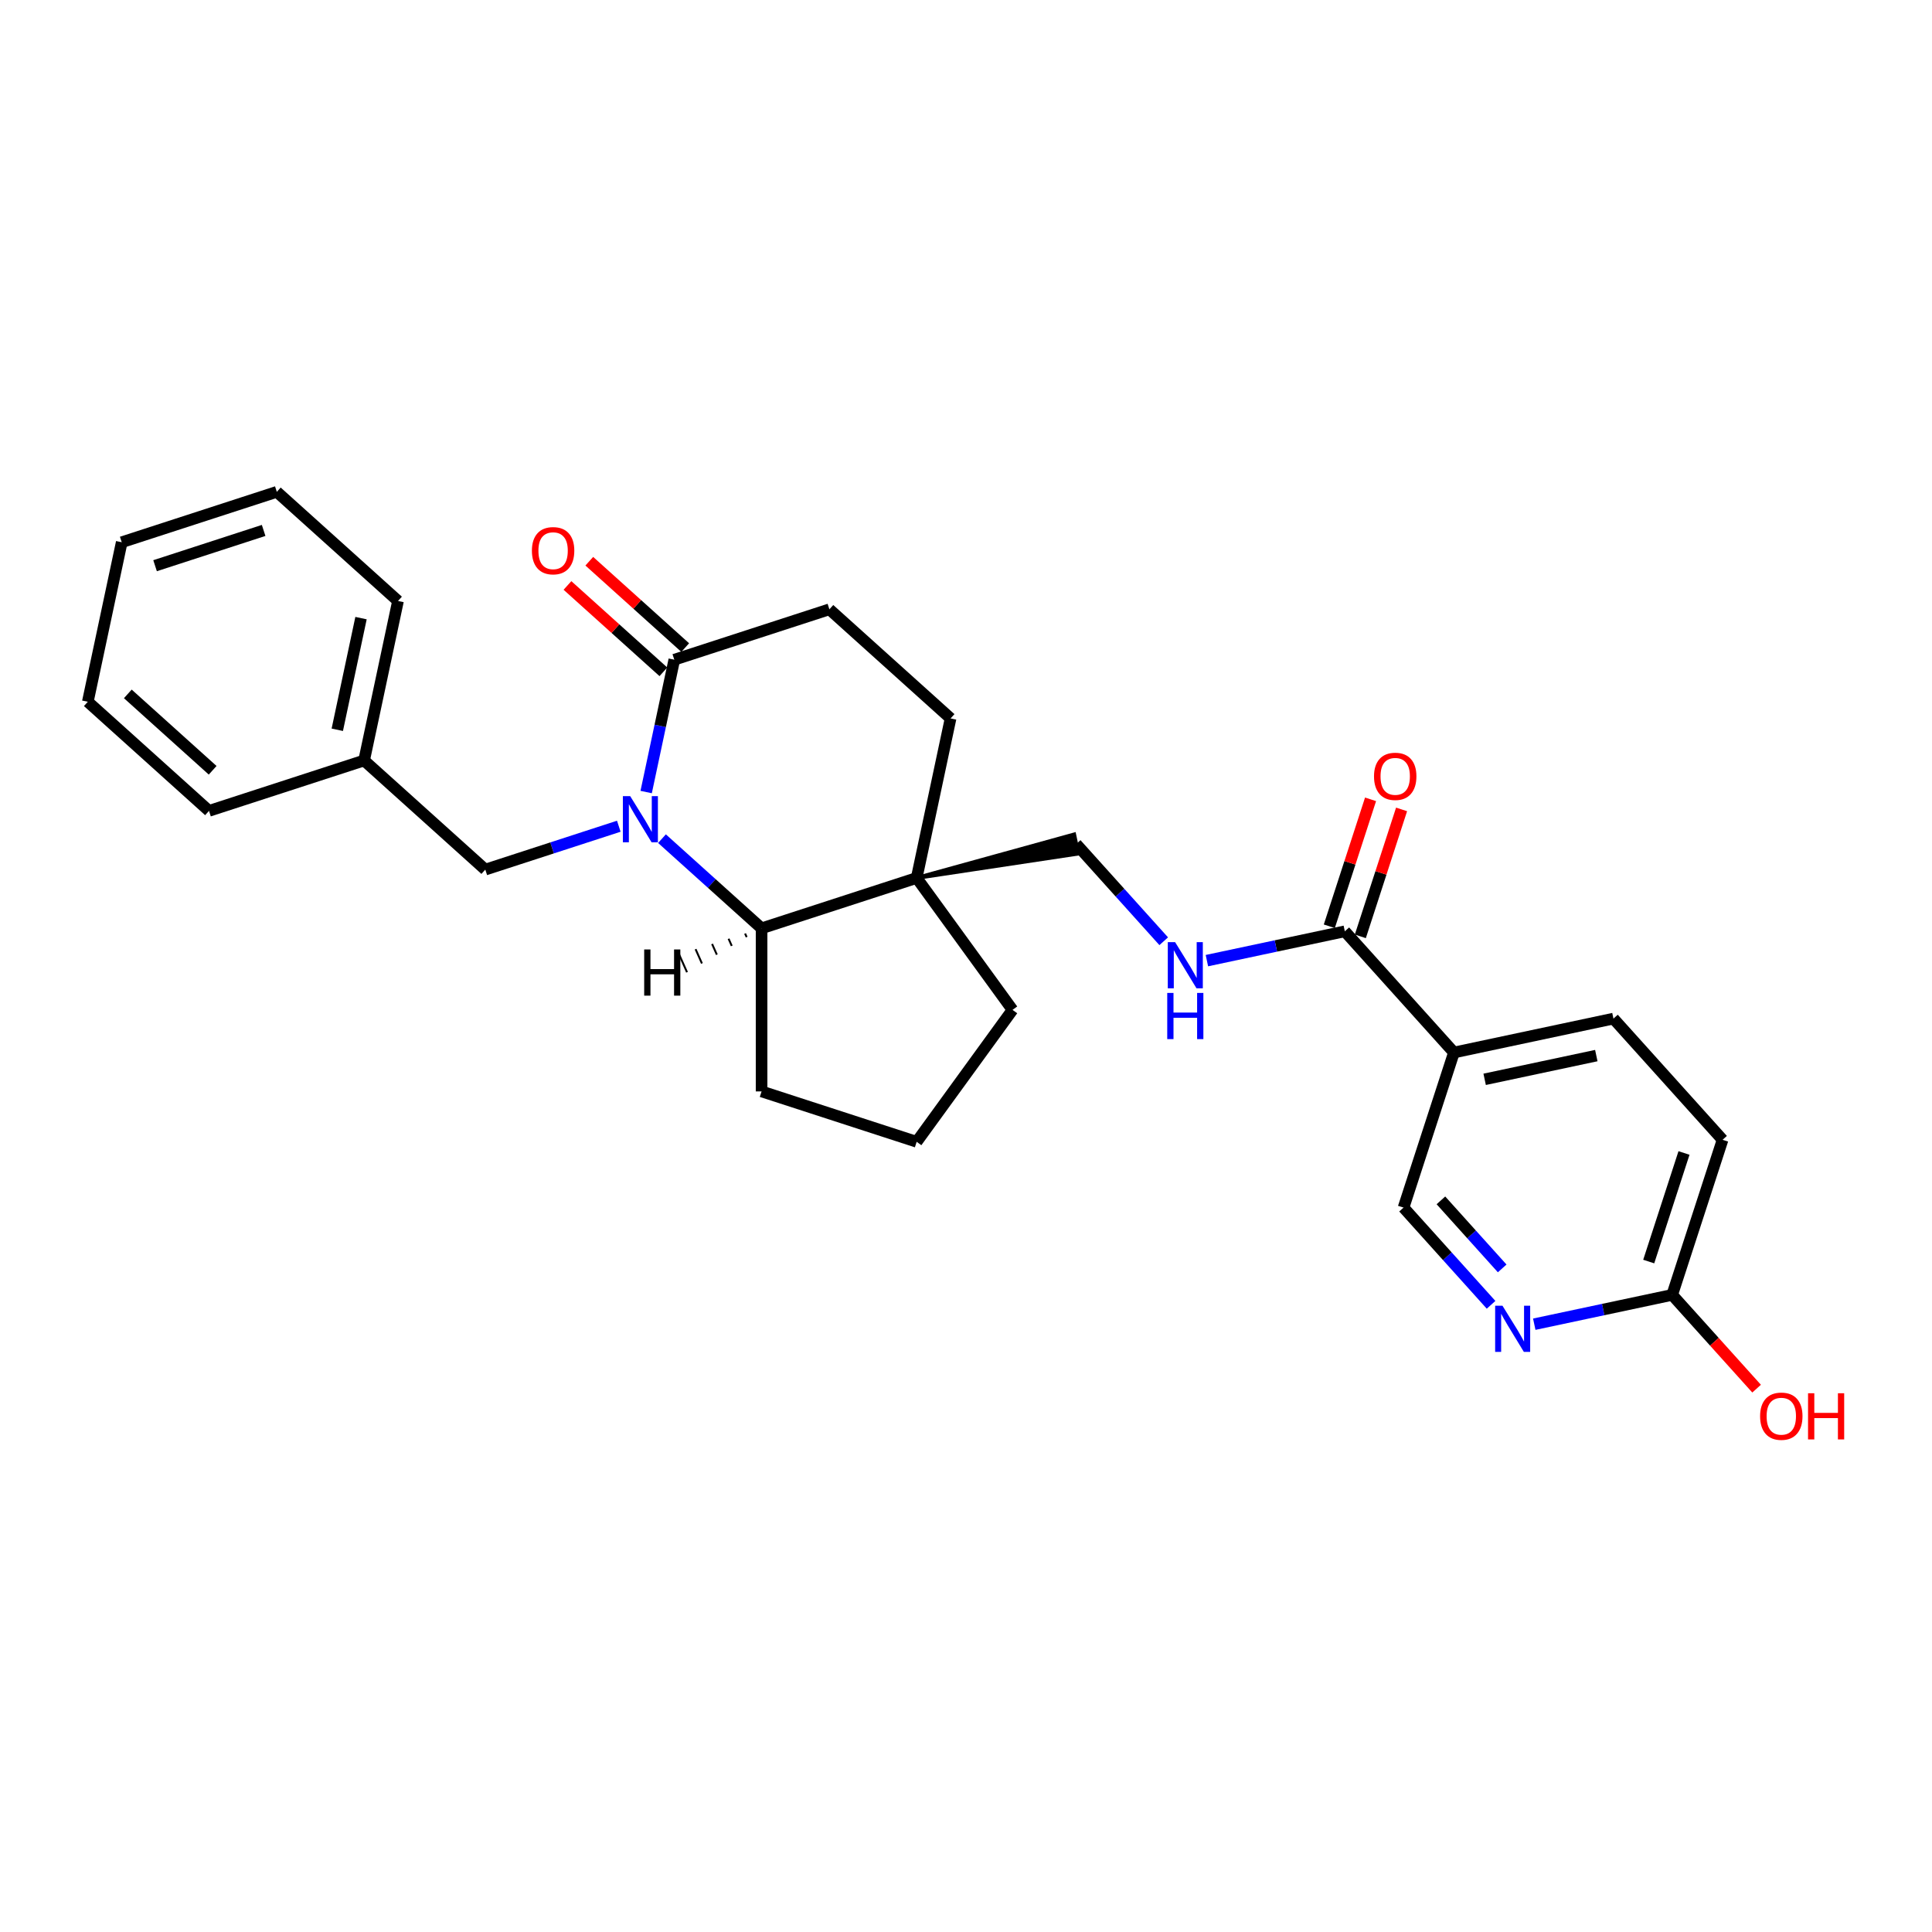 <?xml version='1.0' encoding='iso-8859-1'?>
<svg version='1.1' baseProfile='full'
              xmlns='http://www.w3.org/2000/svg'
                      xmlns:rdkit='http://www.rdkit.org/xml'
                      xmlns:xlink='http://www.w3.org/1999/xlink'
                  xml:space='preserve'
width='1000px' height='1000px' viewBox='0 0 1000 1000'>
<!-- END OF HEADER -->
<rect style='opacity:1.0;fill:#FFFFFF;stroke:none' width='1000' height='1000' x='0' y='0'> </rect>
<path class='bond-0' d='M 342.64,434.086 L 368.416,457.294' style='fill:none;fill-rule:evenodd;stroke:#0000FF;stroke-width:6px;stroke-linecap:butt;stroke-linejoin:miter;stroke-opacity:1' />
<path class='bond-0' d='M 368.416,457.294 L 394.192,480.503' style='fill:none;fill-rule:evenodd;stroke:#000000;stroke-width:6px;stroke-linecap:butt;stroke-linejoin:miter;stroke-opacity:1' />
<path class='bond-2' d='M 334.453,409.961 L 341.733,375.71' style='fill:none;fill-rule:evenodd;stroke:#0000FF;stroke-width:6px;stroke-linecap:butt;stroke-linejoin:miter;stroke-opacity:1' />
<path class='bond-2' d='M 341.733,375.71 L 349.014,341.459' style='fill:none;fill-rule:evenodd;stroke:#000000;stroke-width:6px;stroke-linecap:butt;stroke-linejoin:miter;stroke-opacity:1' />
<path class='bond-7' d='M 320.288,427.654 L 285.738,438.88' style='fill:none;fill-rule:evenodd;stroke:#0000FF;stroke-width:6px;stroke-linecap:butt;stroke-linejoin:miter;stroke-opacity:1' />
<path class='bond-7' d='M 285.738,438.88 L 251.187,450.107' style='fill:none;fill-rule:evenodd;stroke:#000000;stroke-width:6px;stroke-linecap:butt;stroke-linejoin:miter;stroke-opacity:1' />
<path class='bond-1' d='M 394.192,480.503 L 474.469,454.42' style='fill:none;fill-rule:evenodd;stroke:#000000;stroke-width:6px;stroke-linecap:butt;stroke-linejoin:miter;stroke-opacity:1' />
<path class='bond-20' d='M 394.192,480.503 L 394.192,564.912' style='fill:none;fill-rule:evenodd;stroke:#000000;stroke-width:6px;stroke-linecap:butt;stroke-linejoin:miter;stroke-opacity:1' />
<path class='bond-31' d='M 385.65,483.198 L 386.474,485.048' style='fill:none;fill-rule:evenodd;stroke:#000000;stroke-width:1.0px;stroke-linecap:butt;stroke-linejoin:miter;stroke-opacity:1' />
<path class='bond-31' d='M 377.109,485.892 L 378.756,489.593' style='fill:none;fill-rule:evenodd;stroke:#000000;stroke-width:1.0px;stroke-linecap:butt;stroke-linejoin:miter;stroke-opacity:1' />
<path class='bond-31' d='M 368.567,488.586 L 371.039,494.138' style='fill:none;fill-rule:evenodd;stroke:#000000;stroke-width:1.0px;stroke-linecap:butt;stroke-linejoin:miter;stroke-opacity:1' />
<path class='bond-31' d='M 360.025,491.28 L 363.321,498.683' style='fill:none;fill-rule:evenodd;stroke:#000000;stroke-width:1.0px;stroke-linecap:butt;stroke-linejoin:miter;stroke-opacity:1' />
<path class='bond-31' d='M 351.484,493.974 L 355.604,503.228' style='fill:none;fill-rule:evenodd;stroke:#000000;stroke-width:1.0px;stroke-linecap:butt;stroke-linejoin:miter;stroke-opacity:1' />
<path class='bond-8' d='M 474.469,454.42 L 558.086,441.824 L 555.98,431.916 Z' style='fill:#000000;fill-rule:evenodd;fill-opacity:1;stroke:#000000;stroke-width:2px;stroke-linecap:butt;stroke-linejoin:miter;stroke-opacity:1;' />
<path class='bond-19' d='M 474.469,454.42 L 524.083,522.707' style='fill:none;fill-rule:evenodd;stroke:#000000;stroke-width:6px;stroke-linecap:butt;stroke-linejoin:miter;stroke-opacity:1' />
<path class='bond-27' d='M 474.469,454.42 L 492.018,371.856' style='fill:none;fill-rule:evenodd;stroke:#000000;stroke-width:6px;stroke-linecap:butt;stroke-linejoin:miter;stroke-opacity:1' />
<path class='bond-12' d='M 349.014,341.459 L 429.291,315.376' style='fill:none;fill-rule:evenodd;stroke:#000000;stroke-width:6px;stroke-linecap:butt;stroke-linejoin:miter;stroke-opacity:1' />
<path class='bond-13' d='M 354.662,335.186 L 329.839,312.836' style='fill:none;fill-rule:evenodd;stroke:#000000;stroke-width:6px;stroke-linecap:butt;stroke-linejoin:miter;stroke-opacity:1' />
<path class='bond-13' d='M 329.839,312.836 L 305.017,290.487' style='fill:none;fill-rule:evenodd;stroke:#FF0000;stroke-width:6px;stroke-linecap:butt;stroke-linejoin:miter;stroke-opacity:1' />
<path class='bond-13' d='M 343.366,347.732 L 318.543,325.382' style='fill:none;fill-rule:evenodd;stroke:#000000;stroke-width:6px;stroke-linecap:butt;stroke-linejoin:miter;stroke-opacity:1' />
<path class='bond-13' d='M 318.543,325.382 L 293.721,303.032' style='fill:none;fill-rule:evenodd;stroke:#FF0000;stroke-width:6px;stroke-linecap:butt;stroke-linejoin:miter;stroke-opacity:1' />
<path class='bond-3' d='M 696.077,482.048 L 660.383,489.635' style='fill:none;fill-rule:evenodd;stroke:#000000;stroke-width:6px;stroke-linecap:butt;stroke-linejoin:miter;stroke-opacity:1' />
<path class='bond-3' d='M 660.383,489.635 L 624.689,497.222' style='fill:none;fill-rule:evenodd;stroke:#0000FF;stroke-width:6px;stroke-linecap:butt;stroke-linejoin:miter;stroke-opacity:1' />
<path class='bond-4' d='M 696.077,482.048 L 752.557,544.776' style='fill:none;fill-rule:evenodd;stroke:#000000;stroke-width:6px;stroke-linecap:butt;stroke-linejoin:miter;stroke-opacity:1' />
<path class='bond-14' d='M 704.104,484.657 L 714.779,451.803' style='fill:none;fill-rule:evenodd;stroke:#000000;stroke-width:6px;stroke-linecap:butt;stroke-linejoin:miter;stroke-opacity:1' />
<path class='bond-14' d='M 714.779,451.803 L 725.454,418.948' style='fill:none;fill-rule:evenodd;stroke:#FF0000;stroke-width:6px;stroke-linecap:butt;stroke-linejoin:miter;stroke-opacity:1' />
<path class='bond-14' d='M 688.049,479.44 L 698.724,446.586' style='fill:none;fill-rule:evenodd;stroke:#000000;stroke-width:6px;stroke-linecap:butt;stroke-linejoin:miter;stroke-opacity:1' />
<path class='bond-14' d='M 698.724,446.586 L 709.399,413.732' style='fill:none;fill-rule:evenodd;stroke:#FF0000;stroke-width:6px;stroke-linecap:butt;stroke-linejoin:miter;stroke-opacity:1' />
<path class='bond-10' d='M 752.557,544.776 L 726.473,625.053' style='fill:none;fill-rule:evenodd;stroke:#000000;stroke-width:6px;stroke-linecap:butt;stroke-linejoin:miter;stroke-opacity:1' />
<path class='bond-15' d='M 752.557,544.776 L 835.121,527.227' style='fill:none;fill-rule:evenodd;stroke:#000000;stroke-width:6px;stroke-linecap:butt;stroke-linejoin:miter;stroke-opacity:1' />
<path class='bond-15' d='M 768.451,558.656 L 826.246,546.372' style='fill:none;fill-rule:evenodd;stroke:#000000;stroke-width:6px;stroke-linecap:butt;stroke-linejoin:miter;stroke-opacity:1' />
<path class='bond-5' d='M 771.778,675.369 L 749.126,650.211' style='fill:none;fill-rule:evenodd;stroke:#0000FF;stroke-width:6px;stroke-linecap:butt;stroke-linejoin:miter;stroke-opacity:1' />
<path class='bond-5' d='M 749.126,650.211 L 726.473,625.053' style='fill:none;fill-rule:evenodd;stroke:#000000;stroke-width:6px;stroke-linecap:butt;stroke-linejoin:miter;stroke-opacity:1' />
<path class='bond-5' d='M 777.528,656.525 L 761.671,638.915' style='fill:none;fill-rule:evenodd;stroke:#0000FF;stroke-width:6px;stroke-linecap:butt;stroke-linejoin:miter;stroke-opacity:1' />
<path class='bond-5' d='M 761.671,638.915 L 745.815,621.304' style='fill:none;fill-rule:evenodd;stroke:#000000;stroke-width:6px;stroke-linecap:butt;stroke-linejoin:miter;stroke-opacity:1' />
<path class='bond-30' d='M 794.129,685.405 L 829.823,677.818' style='fill:none;fill-rule:evenodd;stroke:#0000FF;stroke-width:6px;stroke-linecap:butt;stroke-linejoin:miter;stroke-opacity:1' />
<path class='bond-30' d='M 829.823,677.818 L 865.517,670.231' style='fill:none;fill-rule:evenodd;stroke:#000000;stroke-width:6px;stroke-linecap:butt;stroke-linejoin:miter;stroke-opacity:1' />
<path class='bond-6' d='M 602.337,487.186 L 579.685,462.028' style='fill:none;fill-rule:evenodd;stroke:#0000FF;stroke-width:6px;stroke-linecap:butt;stroke-linejoin:miter;stroke-opacity:1' />
<path class='bond-6' d='M 579.685,462.028 L 557.033,436.87' style='fill:none;fill-rule:evenodd;stroke:#000000;stroke-width:6px;stroke-linecap:butt;stroke-linejoin:miter;stroke-opacity:1' />
<path class='bond-17' d='M 251.187,450.107 L 188.459,393.626' style='fill:none;fill-rule:evenodd;stroke:#000000;stroke-width:6px;stroke-linecap:butt;stroke-linejoin:miter;stroke-opacity:1' />
<path class='bond-9' d='M 865.517,670.231 L 891.601,589.954' style='fill:none;fill-rule:evenodd;stroke:#000000;stroke-width:6px;stroke-linecap:butt;stroke-linejoin:miter;stroke-opacity:1' />
<path class='bond-9' d='M 853.374,652.973 L 871.633,596.779' style='fill:none;fill-rule:evenodd;stroke:#000000;stroke-width:6px;stroke-linecap:butt;stroke-linejoin:miter;stroke-opacity:1' />
<path class='bond-18' d='M 865.517,670.231 L 887.366,694.496' style='fill:none;fill-rule:evenodd;stroke:#000000;stroke-width:6px;stroke-linecap:butt;stroke-linejoin:miter;stroke-opacity:1' />
<path class='bond-18' d='M 887.366,694.496 L 909.214,718.761' style='fill:none;fill-rule:evenodd;stroke:#FF0000;stroke-width:6px;stroke-linecap:butt;stroke-linejoin:miter;stroke-opacity:1' />
<path class='bond-11' d='M 492.018,371.856 L 429.291,315.376' style='fill:none;fill-rule:evenodd;stroke:#000000;stroke-width:6px;stroke-linecap:butt;stroke-linejoin:miter;stroke-opacity:1' />
<path class='bond-16' d='M 835.121,527.227 L 891.601,589.954' style='fill:none;fill-rule:evenodd;stroke:#000000;stroke-width:6px;stroke-linecap:butt;stroke-linejoin:miter;stroke-opacity:1' />
<path class='bond-22' d='M 188.459,393.626 L 206.009,311.063' style='fill:none;fill-rule:evenodd;stroke:#000000;stroke-width:6px;stroke-linecap:butt;stroke-linejoin:miter;stroke-opacity:1' />
<path class='bond-22' d='M 174.579,377.732 L 186.864,319.937' style='fill:none;fill-rule:evenodd;stroke:#000000;stroke-width:6px;stroke-linecap:butt;stroke-linejoin:miter;stroke-opacity:1' />
<path class='bond-23' d='M 188.459,393.626 L 108.182,419.71' style='fill:none;fill-rule:evenodd;stroke:#000000;stroke-width:6px;stroke-linecap:butt;stroke-linejoin:miter;stroke-opacity:1' />
<path class='bond-28' d='M 524.083,522.707 L 474.469,590.995' style='fill:none;fill-rule:evenodd;stroke:#000000;stroke-width:6px;stroke-linecap:butt;stroke-linejoin:miter;stroke-opacity:1' />
<path class='bond-21' d='M 394.192,564.912 L 474.469,590.995' style='fill:none;fill-rule:evenodd;stroke:#000000;stroke-width:6px;stroke-linecap:butt;stroke-linejoin:miter;stroke-opacity:1' />
<path class='bond-25' d='M 206.009,311.063 L 143.281,254.582' style='fill:none;fill-rule:evenodd;stroke:#000000;stroke-width:6px;stroke-linecap:butt;stroke-linejoin:miter;stroke-opacity:1' />
<path class='bond-24' d='M 108.182,419.71 L 45.455,363.23' style='fill:none;fill-rule:evenodd;stroke:#000000;stroke-width:6px;stroke-linecap:butt;stroke-linejoin:miter;stroke-opacity:1' />
<path class='bond-24' d='M 110.069,398.693 L 66.16,359.156' style='fill:none;fill-rule:evenodd;stroke:#000000;stroke-width:6px;stroke-linecap:butt;stroke-linejoin:miter;stroke-opacity:1' />
<path class='bond-26' d='M 45.455,363.23 L 63.004,280.666' style='fill:none;fill-rule:evenodd;stroke:#000000;stroke-width:6px;stroke-linecap:butt;stroke-linejoin:miter;stroke-opacity:1' />
<path class='bond-29' d='M 143.281,254.582 L 63.004,280.666' style='fill:none;fill-rule:evenodd;stroke:#000000;stroke-width:6px;stroke-linecap:butt;stroke-linejoin:miter;stroke-opacity:1' />
<path class='bond-29' d='M 136.456,274.55 L 80.262,292.809' style='fill:none;fill-rule:evenodd;stroke:#000000;stroke-width:6px;stroke-linecap:butt;stroke-linejoin:miter;stroke-opacity:1' />
<path  class='atom-0' d='M 326.18 412.071
L 334.013 424.732
Q 334.79 425.981, 336.039 428.244
Q 337.288 430.506, 337.356 430.641
L 337.356 412.071
L 340.53 412.071
L 340.53 435.975
L 337.254 435.975
L 328.847 422.132
Q 327.868 420.512, 326.822 418.655
Q 325.809 416.798, 325.505 416.224
L 325.505 435.975
L 322.399 435.975
L 322.399 412.071
L 326.18 412.071
' fill='#0000FF'/>
<path  class='atom-6' d='M 777.67 675.829
L 785.503 688.49
Q 786.279 689.739, 787.528 692.001
Q 788.778 694.263, 788.845 694.398
L 788.845 675.829
L 792.019 675.829
L 792.019 699.733
L 788.744 699.733
L 780.337 685.89
Q 779.358 684.269, 778.311 682.412
Q 777.298 680.555, 776.994 679.981
L 776.994 699.733
L 773.888 699.733
L 773.888 675.829
L 777.67 675.829
' fill='#0000FF'/>
<path  class='atom-7' d='M 608.229 487.646
L 616.062 500.307
Q 616.839 501.556, 618.088 503.818
Q 619.337 506.08, 619.405 506.215
L 619.405 487.646
L 622.578 487.646
L 622.578 511.55
L 619.303 511.55
L 610.896 497.707
Q 609.917 496.086, 608.87 494.229
Q 607.858 492.372, 607.554 491.799
L 607.554 511.55
L 604.447 511.55
L 604.447 487.646
L 608.229 487.646
' fill='#0000FF'/>
<path  class='atom-7' d='M 604.16 513.941
L 607.402 513.941
L 607.402 524.103
L 619.624 524.103
L 619.624 513.941
L 622.865 513.941
L 622.865 537.845
L 619.624 537.845
L 619.624 526.804
L 607.402 526.804
L 607.402 537.845
L 604.16 537.845
L 604.16 513.941
' fill='#0000FF'/>
<path  class='atom-14' d='M 275.313 285.047
Q 275.313 279.307, 278.149 276.099
Q 280.985 272.892, 286.286 272.892
Q 291.587 272.892, 294.423 276.099
Q 297.259 279.307, 297.259 285.047
Q 297.259 290.854, 294.389 294.163
Q 291.519 297.438, 286.286 297.438
Q 281.019 297.438, 278.149 294.163
Q 275.313 290.888, 275.313 285.047
M 286.286 294.737
Q 289.932 294.737, 291.891 292.306
Q 293.883 289.841, 293.883 285.047
Q 293.883 280.353, 291.891 277.99
Q 289.932 275.593, 286.286 275.593
Q 282.639 275.593, 280.647 277.956
Q 278.689 280.32, 278.689 285.047
Q 278.689 289.875, 280.647 292.306
Q 282.639 294.737, 286.286 294.737
' fill='#FF0000'/>
<path  class='atom-15' d='M 711.187 401.839
Q 711.187 396.099, 714.023 392.891
Q 716.859 389.684, 722.16 389.684
Q 727.461 389.684, 730.297 392.891
Q 733.133 396.099, 733.133 401.839
Q 733.133 407.646, 730.264 410.955
Q 727.394 414.23, 722.16 414.23
Q 716.893 414.23, 714.023 410.955
Q 711.187 407.68, 711.187 401.839
M 722.16 411.529
Q 725.807 411.529, 727.765 409.098
Q 729.757 406.633, 729.757 401.839
Q 729.757 397.146, 727.765 394.782
Q 725.807 392.385, 722.16 392.385
Q 718.514 392.385, 716.522 394.748
Q 714.564 397.112, 714.564 401.839
Q 714.564 406.667, 716.522 409.098
Q 718.514 411.529, 722.16 411.529
' fill='#FF0000'/>
<path  class='atom-19' d='M 911.025 733.026
Q 911.025 727.287, 913.861 724.079
Q 916.697 720.872, 921.998 720.872
Q 927.298 720.872, 930.135 724.079
Q 932.971 727.287, 932.971 733.026
Q 932.971 738.834, 930.101 742.143
Q 927.231 745.418, 921.998 745.418
Q 916.731 745.418, 913.861 742.143
Q 911.025 738.867, 911.025 733.026
M 921.998 742.717
Q 925.644 742.717, 927.602 740.286
Q 929.594 737.821, 929.594 733.026
Q 929.594 728.333, 927.602 725.97
Q 925.644 723.573, 921.998 723.573
Q 918.351 723.573, 916.359 725.936
Q 914.401 728.3, 914.401 733.026
Q 914.401 737.855, 916.359 740.286
Q 918.351 742.717, 921.998 742.717
' fill='#FF0000'/>
<path  class='atom-19' d='M 935.841 721.142
L 939.082 721.142
L 939.082 731.304
L 951.304 731.304
L 951.304 721.142
L 954.545 721.142
L 954.545 745.046
L 951.304 745.046
L 951.304 734.006
L 939.082 734.006
L 939.082 745.046
L 935.841 745.046
L 935.841 721.142
' fill='#FF0000'/>
<path  class='atom-28' d='M 333.432 491.439
L 336.673 491.439
L 336.673 501.602
L 348.896 501.602
L 348.896 491.439
L 352.137 491.439
L 352.137 515.344
L 348.896 515.344
L 348.896 504.303
L 336.673 504.303
L 336.673 515.344
L 333.432 515.344
L 333.432 491.439
' fill='#000000'/>
</svg>
